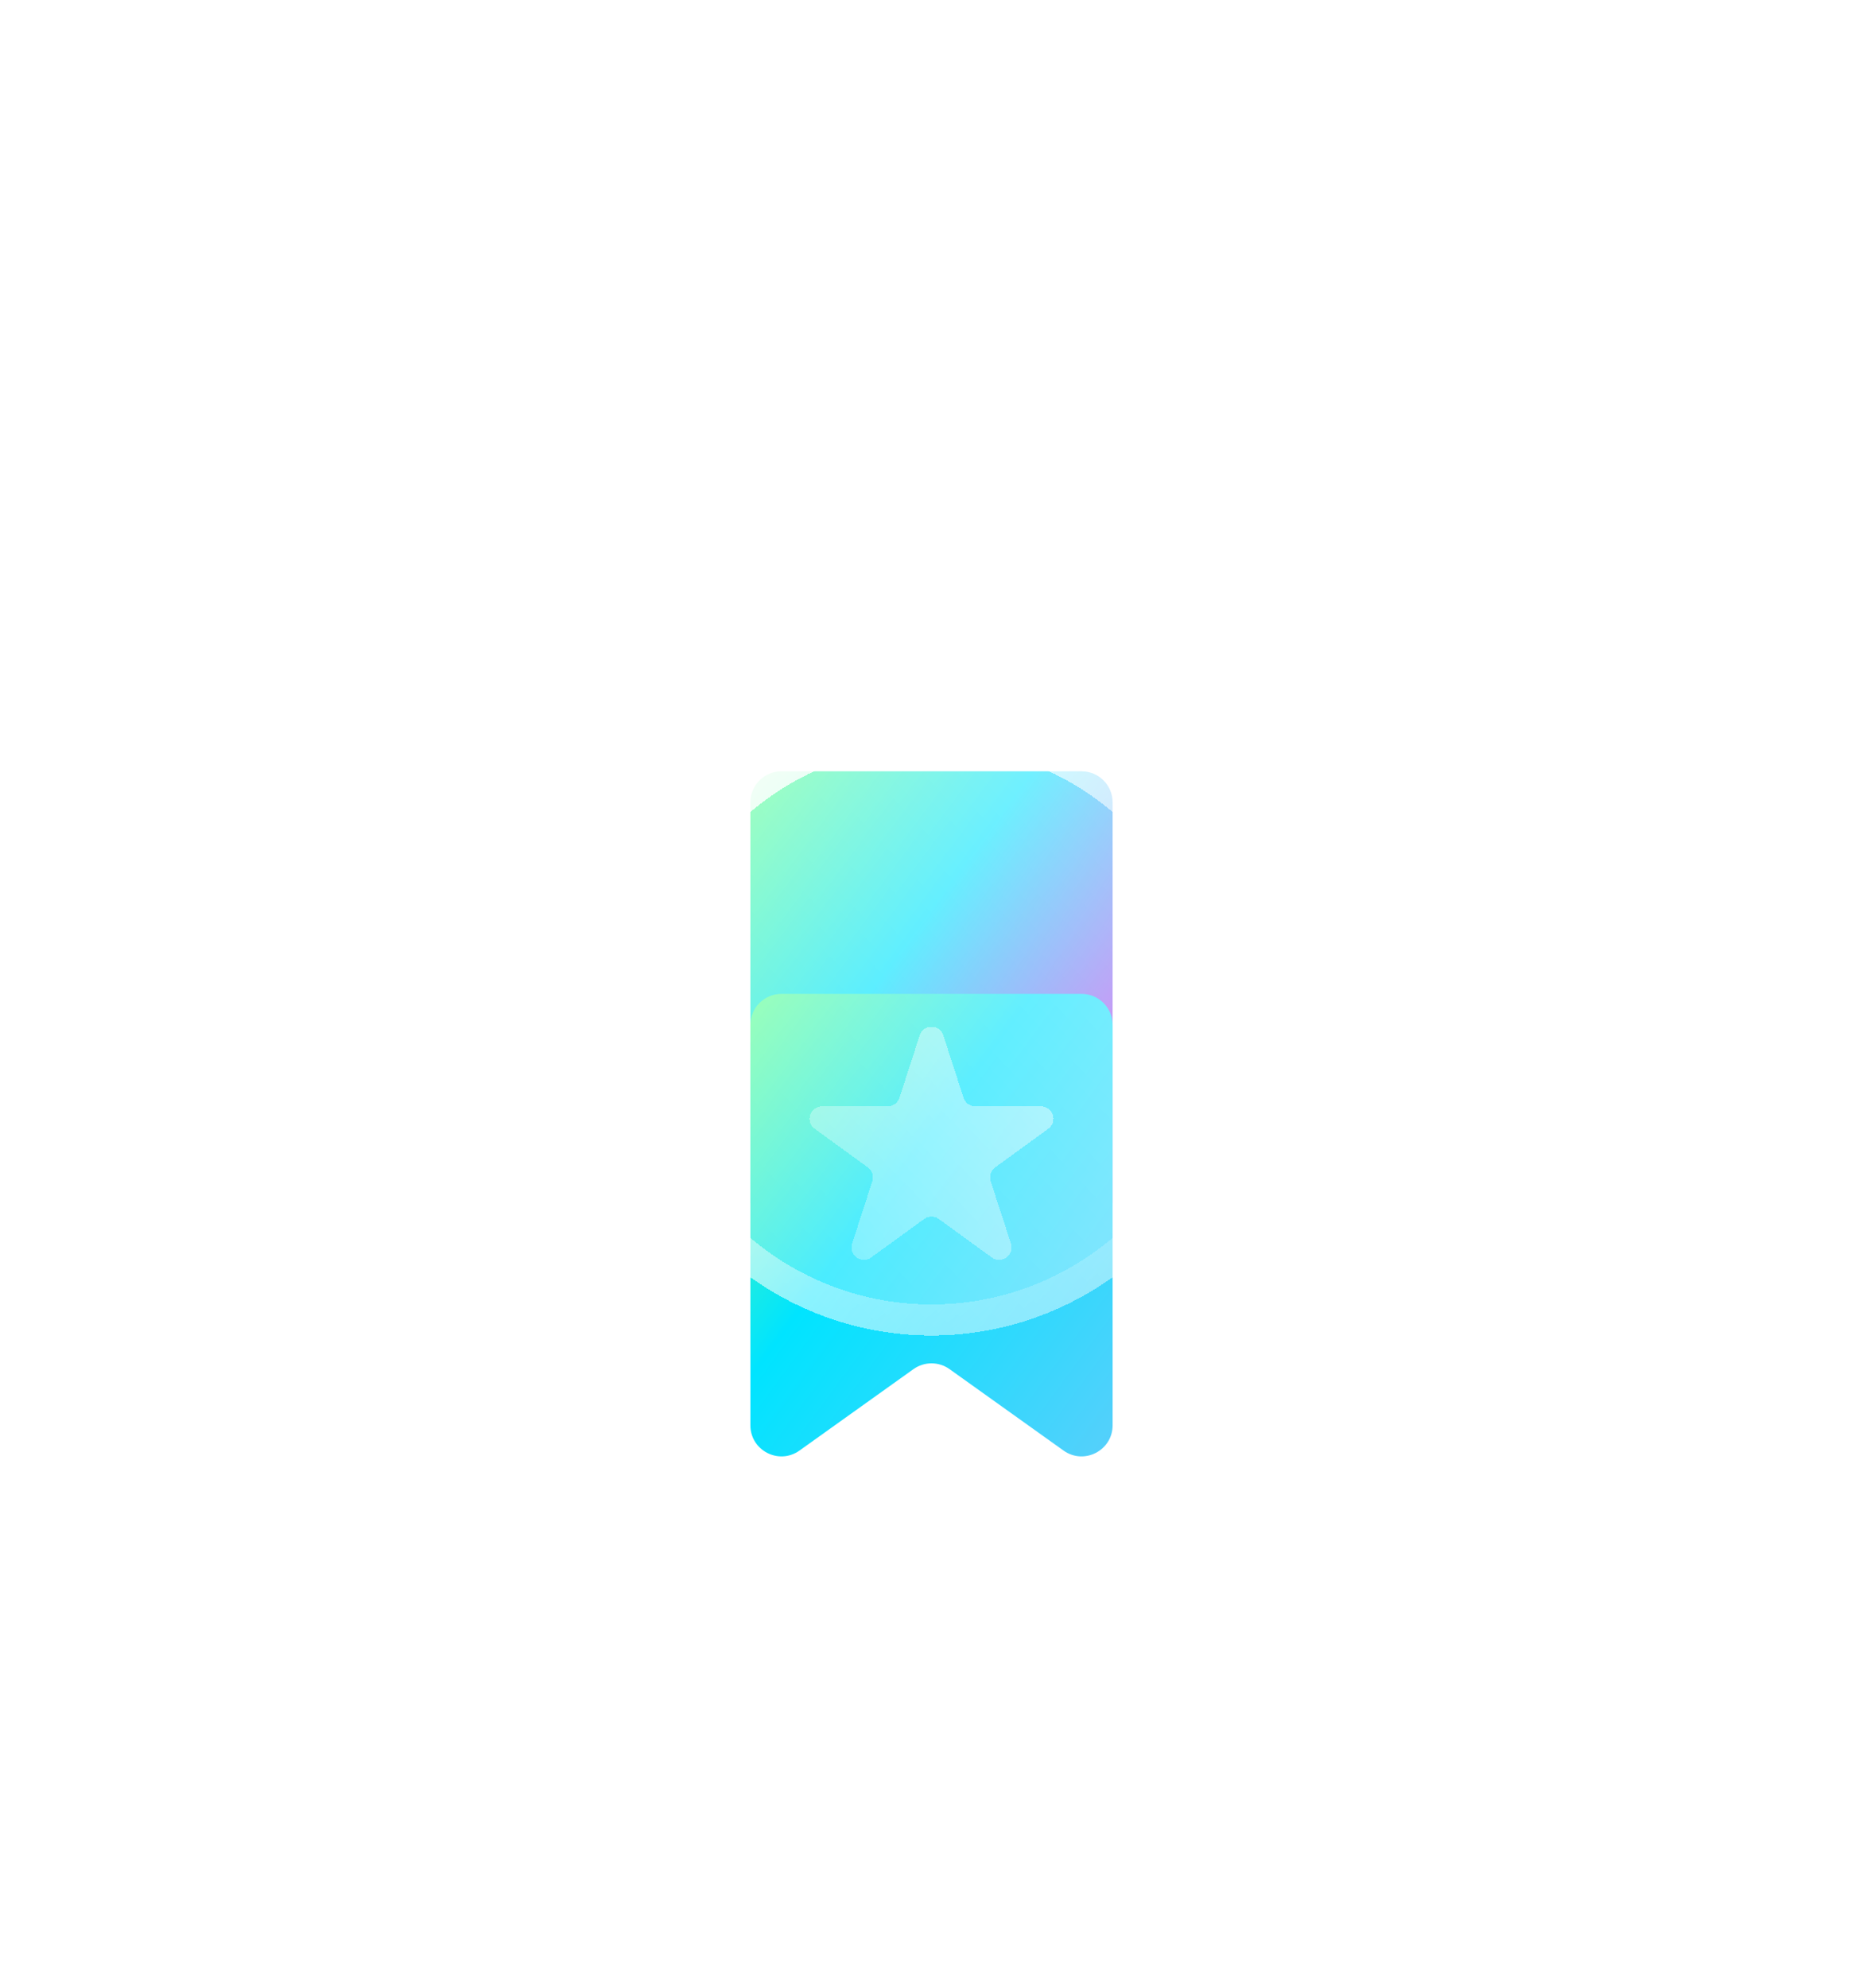 <svg width="60" height="64" viewBox="0 0 60 64" fill="none" xmlns="http://www.w3.org/2000/svg">
  <g filter="url(#filter0_f_107_582)">
    <path d="M34.252 39.537L30.581 36.915C30.233 36.667 29.766 36.667 29.419 36.915L25.748 39.537C25.086 40.01 24.167 39.537 24.167 38.724V25.834C24.167 25.281 24.614 24.834 25.167 24.834H30H34.833C35.386 24.834 35.833 25.281 35.833 25.834V38.724C35.833 39.537 34.914 40.01 34.252 39.537Z" fill="url(#paint0_linear_107_582)"/>
  </g>
  <path d="M34.252 46.704L30.581 44.082C30.234 43.834 29.767 43.834 29.419 44.082L25.748 46.704C25.086 47.177 24.167 46.703 24.167 45.89V33C24.167 32.448 24.614 32 25.167 32H30H34.833C35.386 32 35.833 32.448 35.833 33V45.89C35.833 46.703 34.914 47.177 34.252 46.704Z" fill="url(#paint1_linear_107_582)"/>
  <g filter="url(#filter1_bd_107_582)">
    <circle cx="30" cy="29" r="10" fill="url(#paint2_linear_107_582)" shape-rendering="crispEdges"/>
    <circle cx="30" cy="29" r="9.5" stroke="url(#paint3_linear_107_582)" shape-rendering="crispEdges"/>
  </g>
  <g filter="url(#filter2_di_107_582)">
    <path d="M29.62 24.337C29.739 23.969 30.261 23.969 30.38 24.337L31.033 26.345C31.086 26.51 31.24 26.621 31.413 26.621H33.524C33.912 26.621 34.073 27.117 33.759 27.345L32.051 28.586C31.911 28.688 31.853 28.868 31.906 29.033L32.559 31.041C32.678 31.409 32.257 31.716 31.943 31.488L30.235 30.247C30.095 30.145 29.905 30.145 29.765 30.247L28.057 31.488C27.744 31.716 27.322 31.409 27.442 31.041L28.094 29.033C28.147 28.868 28.089 28.688 27.948 28.586L26.241 27.345C25.927 27.117 26.088 26.621 26.476 26.621H28.587C28.76 26.621 28.914 26.51 28.967 26.345L29.62 24.337Z" fill="url(#paint4_linear_107_582)" shape-rendering="crispEdges"/>
  </g>
  <defs>
    <filter id="filter0_f_107_582" x="0.167" y="0.833" width="59.667" height="62.892" filterUnits="userSpaceOnUse" color-interpolation-filters="sRGB">
      <feFlood flood-opacity="0" result="BackgroundImageFix"/>
      <feBlend mode="normal" in="SourceGraphic" in2="BackgroundImageFix" result="shape"/>
      <feGaussianBlur stdDeviation="12" result="effect1_foregroundBlur_107_582"/>
    </filter>
    <filter id="filter1_bd_107_582" x="16" y="15" width="28" height="32" filterUnits="userSpaceOnUse" color-interpolation-filters="sRGB">
      <feFlood flood-opacity="0" result="BackgroundImageFix"/>
      <feGaussianBlur in="BackgroundImageFix" stdDeviation="2"/>
      <feComposite in2="SourceAlpha" operator="in" result="effect1_backgroundBlur_107_582"/>
      <feColorMatrix in="SourceAlpha" type="matrix" values="0 0 0 0 0 0 0 0 0 0 0 0 0 0 0 0 0 0 127 0" result="hardAlpha"/>
      <feOffset dy="4"/>
      <feGaussianBlur stdDeviation="2"/>
      <feComposite in2="hardAlpha" operator="out"/>
      <feColorMatrix type="matrix" values="0 0 0 0 0 0 0 0 0 0 0 0 0 0 0 0 0 0 0.25 0"/>
      <feBlend mode="normal" in2="effect1_backgroundBlur_107_582" result="effect2_dropShadow_107_582"/>
      <feBlend mode="normal" in="SourceGraphic" in2="effect2_dropShadow_107_582" result="shape"/>
    </filter>
    <filter id="filter2_di_107_582" x="24.575" y="23.561" width="10.85" height="12.005" filterUnits="userSpaceOnUse" color-interpolation-filters="sRGB">
      <feFlood flood-opacity="0" result="BackgroundImageFix"/>
      <feColorMatrix in="SourceAlpha" type="matrix" values="0 0 0 0 0 0 0 0 0 0 0 0 0 0 0 0 0 0 127 0" result="hardAlpha"/>
      <feOffset dy="1"/>
      <feGaussianBlur stdDeviation="0.75"/>
      <feComposite in2="hardAlpha" operator="out"/>
      <feColorMatrix type="matrix" values="0 0 0 0 0 0 0 0 0 0 0 0 0 0 0 0 0 0 0.25 0"/>
      <feBlend mode="normal" in2="BackgroundImageFix" result="effect1_dropShadow_107_582"/>
      <feBlend mode="normal" in="SourceGraphic" in2="effect1_dropShadow_107_582" result="shape"/>
      <feColorMatrix in="SourceAlpha" type="matrix" values="0 0 0 0 0 0 0 0 0 0 0 0 0 0 0 0 0 0 127 0" result="hardAlpha"/>
      <feOffset dy="8"/>
      <feGaussianBlur stdDeviation="2"/>
      <feComposite in2="hardAlpha" operator="arithmetic" k2="-1" k3="1"/>
      <feColorMatrix type="matrix" values="0 0 0 0 1 0 0 0 0 1 0 0 0 0 1 0 0 0 0.25 0"/>
      <feBlend mode="normal" in2="shape" result="effect2_innerShadow_107_582"/>
    </filter>
    <linearGradient id="paint0_linear_107_582" x1="24.167" y1="24.834" x2="39.289" y2="35.977" gradientUnits="userSpaceOnUse">
      <stop stop-color="#69FF97"/>
      <stop offset="0.39" stop-color="#00E4FF"/>
      <stop offset="0.98" stop-color="#FF00E6"/>
    </linearGradient>
    <linearGradient id="paint1_linear_107_582" x1="24.167" y1="32" x2="39.289" y2="43.143" gradientUnits="userSpaceOnUse">
      <stop stop-color="#69FF97"/>
      <stop offset="0.39" stop-color="#00E4FF"/>
      <stop offset="0.98" stop-color="#58CFFB"/>
    </linearGradient>
    <linearGradient id="paint2_linear_107_582" x1="17" y1="41" x2="40" y2="19" gradientUnits="userSpaceOnUse">
      <stop stop-color="white" stop-opacity="0.2"/>
      <stop offset="1" stop-color="white" stop-opacity="0.5"/>
    </linearGradient>
    <linearGradient id="paint3_linear_107_582" x1="38" y1="41" x2="20" y2="19.5" gradientUnits="userSpaceOnUse">
      <stop stop-color="white" stop-opacity="0"/>
      <stop offset="1" stop-color="white"/>
    </linearGradient>
    <linearGradient id="paint4_linear_107_582" x1="23.5" y1="34.166" x2="35" y2="23.166" gradientUnits="userSpaceOnUse">
      <stop stop-color="white" stop-opacity="0.2"/>
      <stop offset="1" stop-color="white" stop-opacity="0.5"/>
    </linearGradient>
  </defs>
</svg>